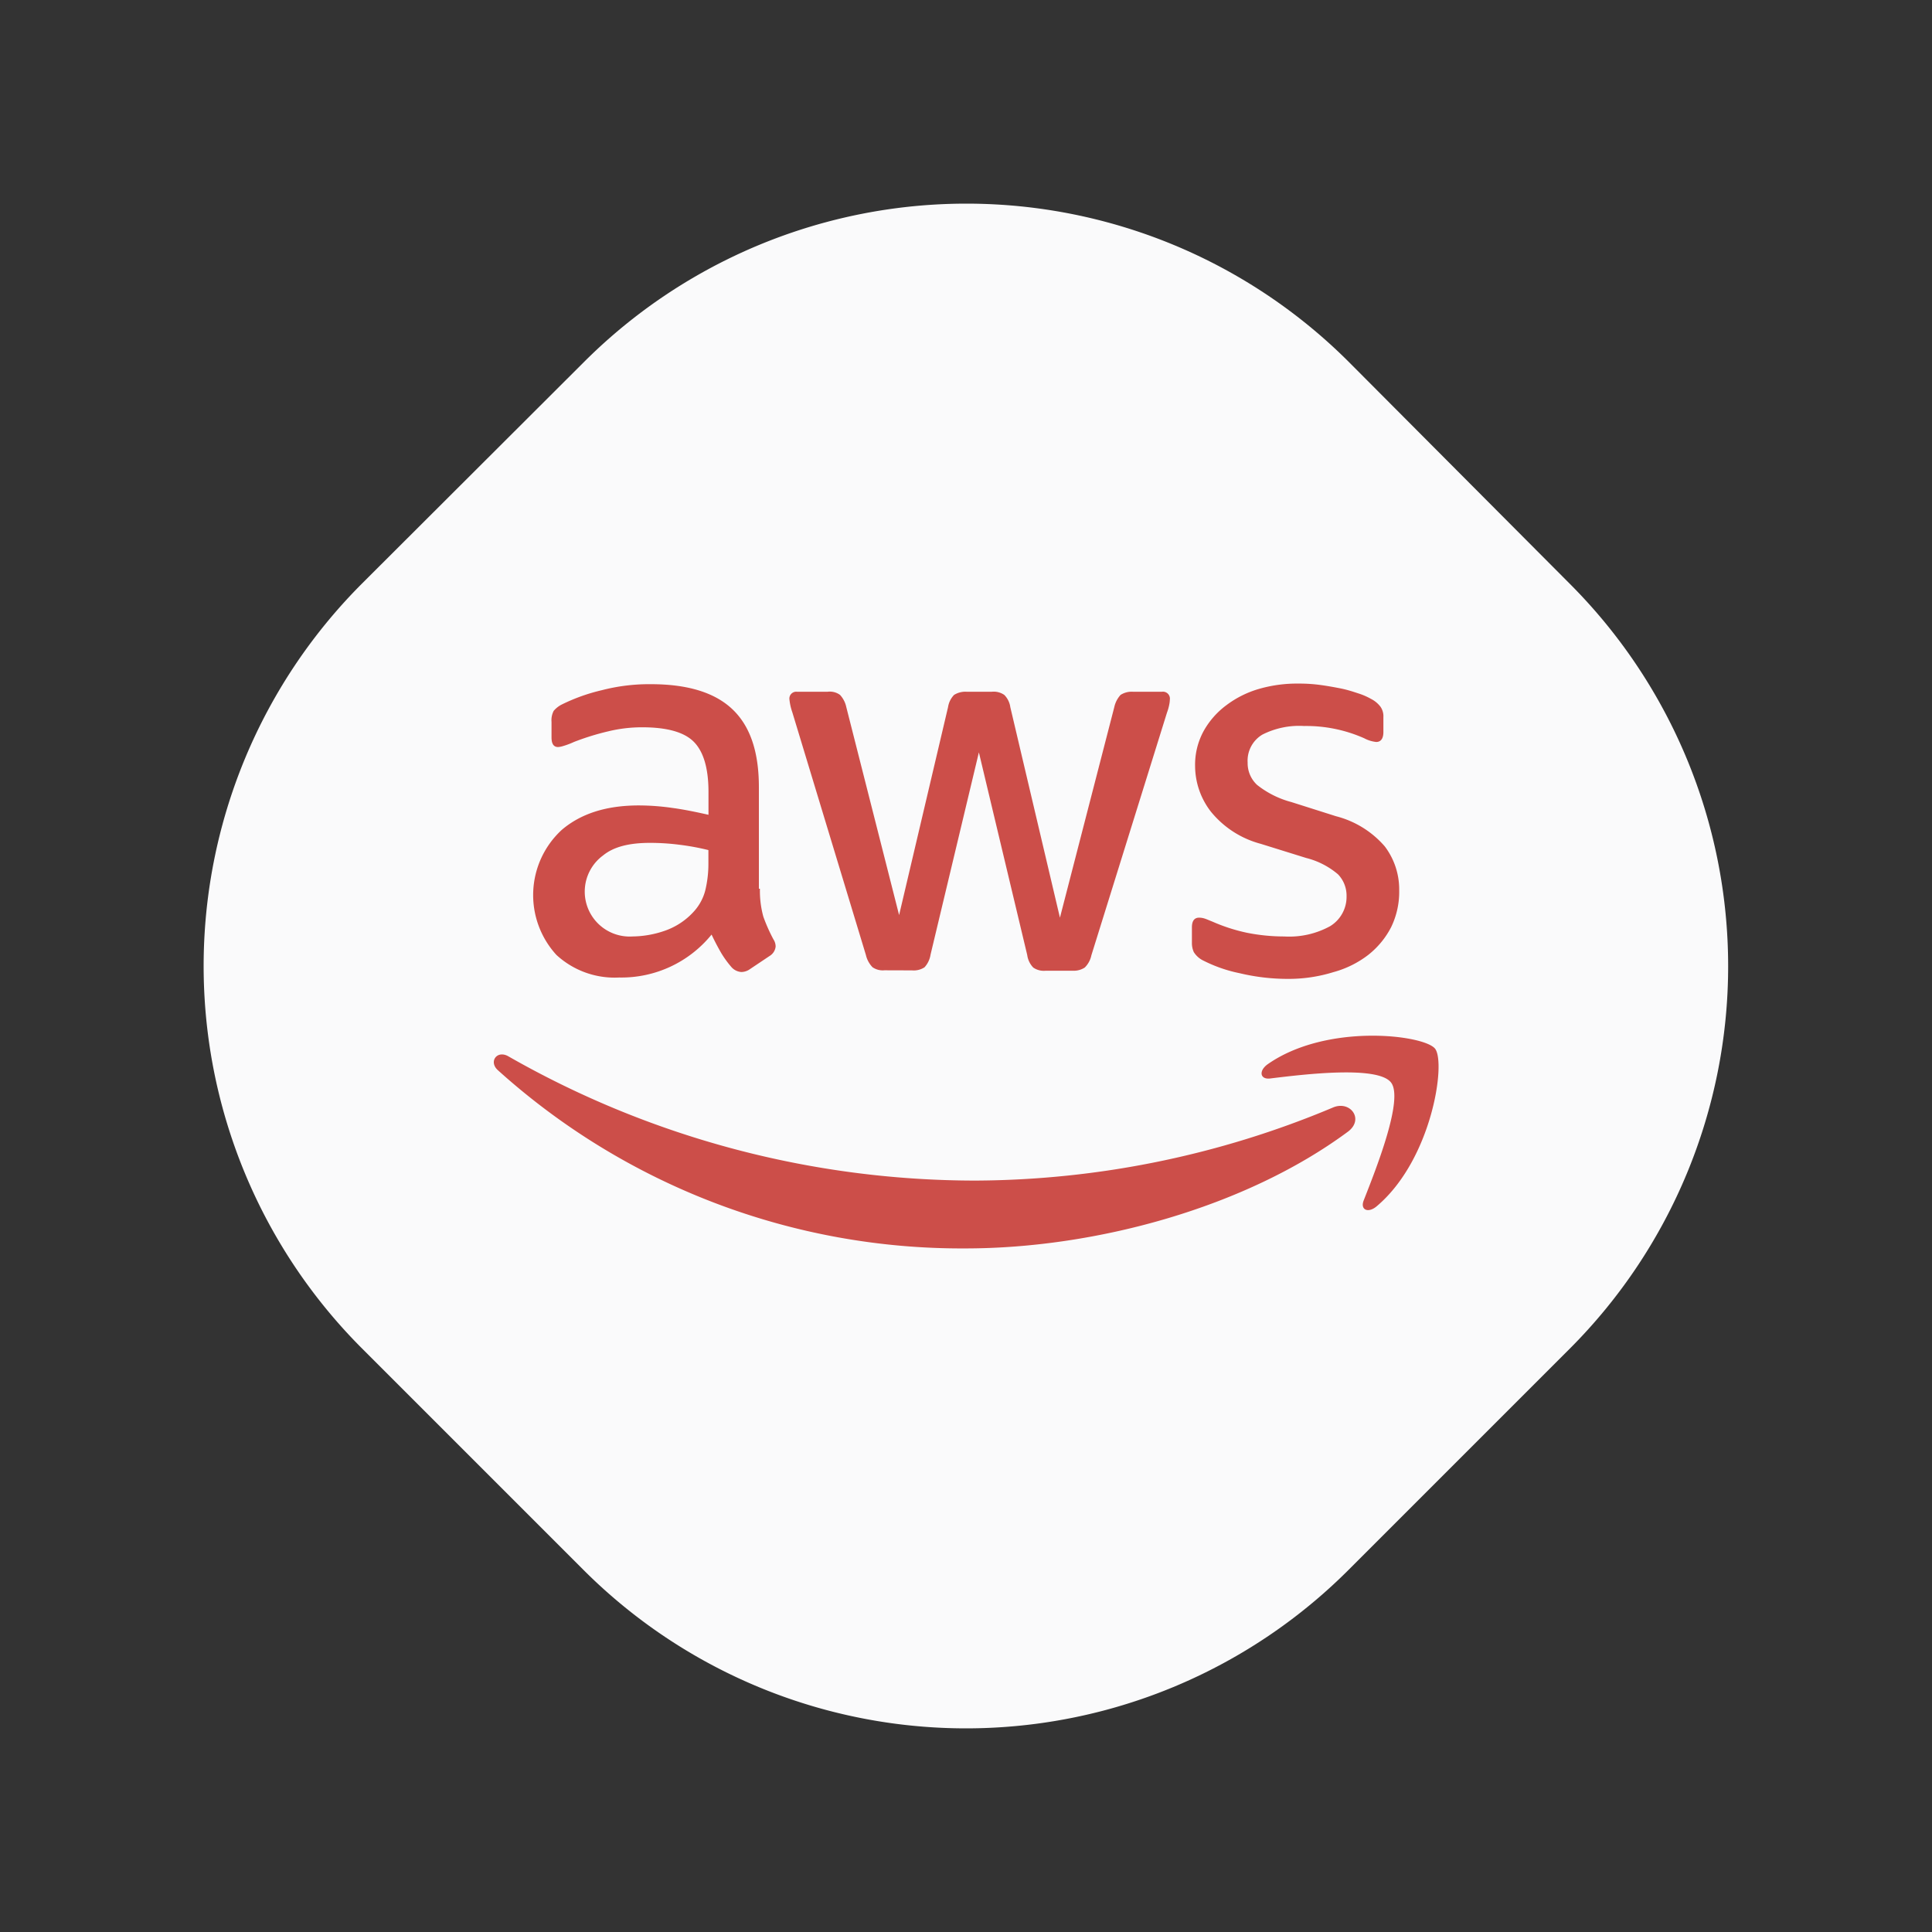<svg id="Layer_1" data-name="Layer 1" xmlns="http://www.w3.org/2000/svg" viewBox="0 0 225 225"><rect x="0" y="0" width="225" height="225" fill="#333333" stroke="none"/><defs><style>.cls-1{fill:#fafafb;}.cls-2{fill:#cc4e49;}</style></defs><path class="cls-1" d="M182.83,157.05l-25.78,25.78a63,63,0,0,1-89.1,0L42.17,157.05a63,63,0,0,1,0-89.1L68,42.17a63,63,0,0,1,89.1,0L182.83,68A63,63,0,0,1,182.83,157.05Z"/><path class="cls-2" d="M88.5,103.5a11.36,11.36,0,0,0,.4,3.26,19.68,19.68,0,0,0,1.17,2.63,1.54,1.54,0,0,1,.26.84,1.45,1.45,0,0,1-.7,1.1l-2.3,1.54a1.76,1.76,0,0,1-1,.33,1.7,1.7,0,0,1-1.1-.52A11.59,11.59,0,0,1,84,111c-.36-.62-.73-1.31-1.13-2.16a13.52,13.52,0,0,1-10.76,5,10,10,0,0,1-7.31-2.63,10.32,10.32,0,0,1,.62-14.56c2.23-1.9,5.19-2.85,9-2.85a27.86,27.86,0,0,1,3.88.29c1.35.18,2.74.47,4.21.8V92.23c0-2.78-.59-4.72-1.72-5.85s-3.15-1.68-6-1.68a16.63,16.63,0,0,0-3.95.47,29.68,29.68,0,0,0-4,1.24,9.13,9.13,0,0,1-1.28.48A2.44,2.44,0,0,1,65,87c-.52,0-.77-.37-.77-1.13v-1.8a2.37,2.37,0,0,1,.25-1.28,3,3,0,0,1,1-.77,21.43,21.43,0,0,1,4.61-1.64,21.93,21.93,0,0,1,5.7-.7c4.36,0,7.54,1,9.59,3s3,5,3,9V103.5Zm-14.85,5.56a11.79,11.79,0,0,0,3.76-.66,8.15,8.15,0,0,0,3.48-2.34,5.82,5.82,0,0,0,1.24-2.34,13.1,13.1,0,0,0,.37-3.18V99a28.39,28.39,0,0,0-3.37-.62,26.83,26.83,0,0,0-3.44-.22c-2.45,0-4.24.47-5.45,1.46a5.23,5.23,0,0,0,3.41,9.44ZM103,113a2.09,2.09,0,0,1-1.39-.36,3.05,3.05,0,0,1-.77-1.43L92.27,82.94a6.43,6.43,0,0,1-.33-1.46.8.8,0,0,1,.88-.92H96.4a2,2,0,0,1,1.43.37,3,3,0,0,1,.73,1.42l6.15,24.22,5.7-24.22a2.61,2.61,0,0,1,.7-1.42,2.49,2.49,0,0,1,1.46-.37h2.93a2.17,2.17,0,0,1,1.46.37,2.5,2.5,0,0,1,.7,1.42l5.78,24.52,6.33-24.52a3.08,3.08,0,0,1,.73-1.42,2.38,2.38,0,0,1,1.43-.37h3.4a.81.81,0,0,1,.91.92,3.25,3.25,0,0,1-.07.58,5.48,5.48,0,0,1-.26.92l-8.81,28.28a2.81,2.81,0,0,1-.77,1.42,2.33,2.33,0,0,1-1.39.37h-3.15a2.17,2.17,0,0,1-1.46-.37,2.61,2.61,0,0,1-.7-1.46L114,87.62l-5.63,23.56a2.82,2.82,0,0,1-.7,1.47,2.29,2.29,0,0,1-1.46.36Zm47,1a24.14,24.14,0,0,1-5.63-.66,16.65,16.65,0,0,1-4.21-1.46,2.68,2.68,0,0,1-1.13-1,2.5,2.5,0,0,1-.22-1V108c0-.76.29-1.13.84-1.13a2.17,2.17,0,0,1,.66.11c.22.07.55.22.91.36a20.42,20.42,0,0,0,4,1.29,22.12,22.12,0,0,0,4.35.43,9.89,9.89,0,0,0,5.34-1.2,4,4,0,0,0,1.91-3.48,3.57,3.57,0,0,0-1-2.56,9.16,9.16,0,0,0-3.7-1.9l-5.3-1.65A11.16,11.16,0,0,1,141,94.5a8.74,8.74,0,0,1-1.82-5.3,8.17,8.17,0,0,1,1-4.07,9.48,9.48,0,0,1,2.64-3,11.69,11.69,0,0,1,3.8-1.9,15.94,15.94,0,0,1,4.61-.62,18.21,18.21,0,0,1,2.45.15c.84.11,1.61.25,2.38.4s1.43.36,2.09.58a7.69,7.69,0,0,1,1.53.66,3.18,3.18,0,0,1,1.1.92,1.94,1.94,0,0,1,.33,1.2v1.72c0,.77-.29,1.17-.84,1.17a3.8,3.8,0,0,1-1.39-.43,16.64,16.64,0,0,0-7-1.43,9.48,9.48,0,0,0-4.86,1,3.53,3.53,0,0,0-1.72,3.26,3.45,3.45,0,0,0,1.1,2.6,10.93,10.93,0,0,0,4,2l5.2,1.65a11.16,11.16,0,0,1,5.67,3.51,8.3,8.3,0,0,1,1.68,5.12A9.41,9.41,0,0,1,162,108a9.87,9.87,0,0,1-2.67,3.22,11.68,11.68,0,0,1-4.06,2A17.52,17.52,0,0,1,150,114Z"/><path class="cls-2" d="M157,131.78c-12,8.89-29.52,13.61-44.56,13.61A80.62,80.62,0,0,1,58,124.65c-1.14-1-.11-2.42,1.24-1.61a109.72,109.72,0,0,0,54.44,14.45A108.58,108.58,0,0,0,155.19,129C157.21,128.09,158.92,130.32,157,131.78Zm5-5.71c-1.54-2-10.17-.95-14.08-.47-1.17.14-1.36-.88-.3-1.65,6.88-4.83,18.19-3.44,19.5-1.83s-.36,12.95-6.8,18.37c-1,.84-1.94.4-1.5-.7C160.24,136.17,163.5,128,162,126.07Z"/></svg>